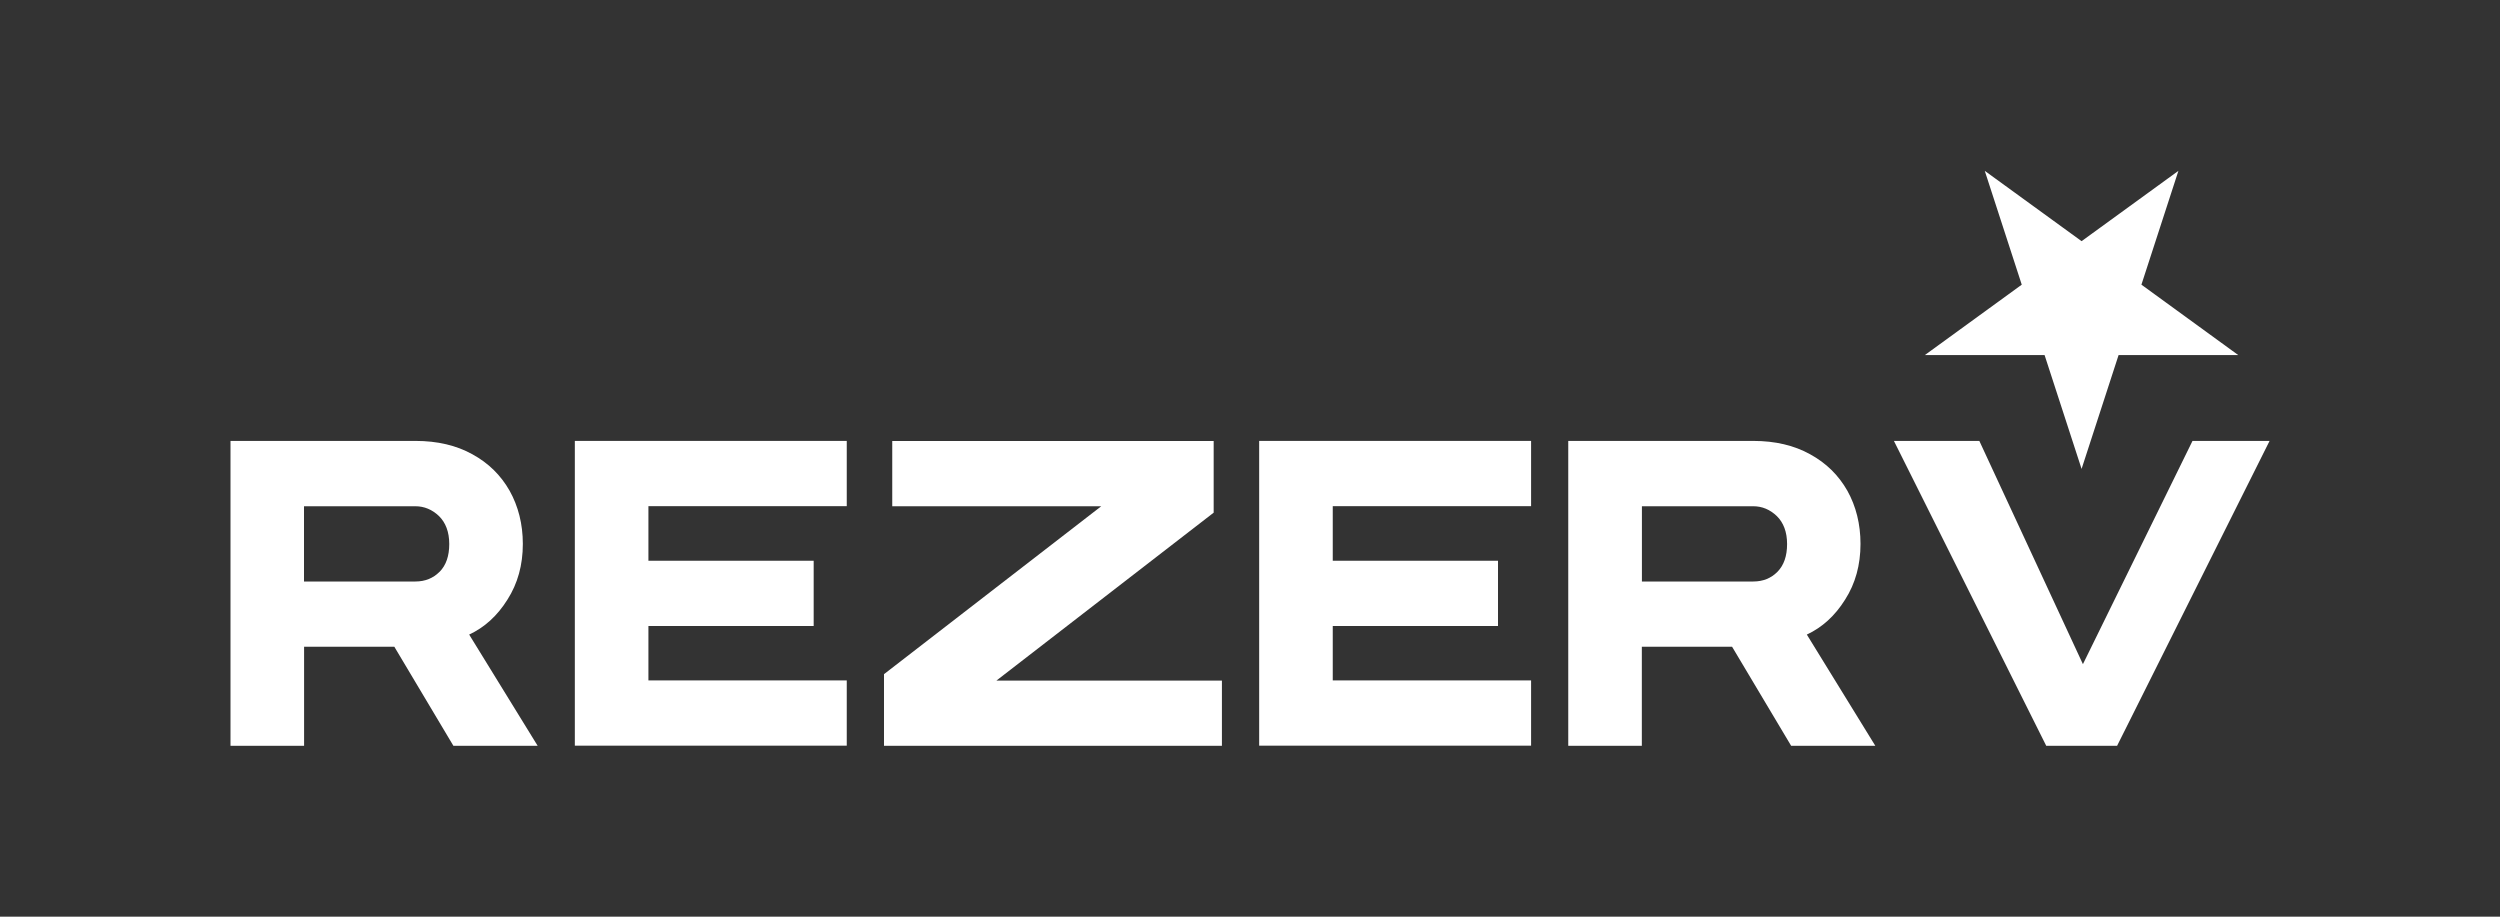<?xml version="1.0" encoding="UTF-8"?>
<svg xmlns="http://www.w3.org/2000/svg" version="1.1" viewBox="0 0 300 110">
  <rect x="0" y="0" width="300" height="110" fill="#333333" stroke="none"/>
  <defs>
    <style>
      .cls-1 {
        fill: #fff;
      }
    </style>
  </defs>
  <!-- Generator: Adobe Illustrator 28.7.1, SVG Export Plug-In . SVG Version: 1.2.0 Build 142)  -->
  <g>
    <g id="Layer_1">
      <g>
        <g>
          <path class="cls-1" d="M54.41,89.5l-7.09-11.89h-10.83v11.89h-8.83v-36.59h22.2c2.64,0,4.91.54,6.82,1.6,1.94,1.06,3.42,2.52,4.48,4.39,1.03,1.85,1.58,3.99,1.58,6.37,0,2.52-.61,4.75-1.85,6.69-1.21,1.94-2.75,3.33-4.59,4.19l8.22,13.35h-10.11ZM52.76,68.61c.77-.79,1.15-1.89,1.15-3.33s-.43-2.57-1.24-3.36c-.81-.77-1.76-1.17-2.82-1.17h-13.37v9.03h13.37c1.17,0,2.14-.4,2.9-1.17Z"/>
          <path class="cls-1" d="M68.98,89.5v-36.59h32.63v7.83h-23.8v6.55h19.83v7.83h-19.83v6.53h23.8v7.83h-32.63Z"/>
          <path class="cls-1" d="M106.08,89.5v-8.6l26.07-20.15h-25.08v-7.83h38.57v8.6l-26.07,20.15h27.06v7.83h-40.55Z"/>
          <path class="cls-1" d="M151.1,89.5v-36.59h32.63v7.83h-23.8v6.55h19.83v7.83h-19.83v6.53h23.8v7.83h-32.63Z"/>
          <path class="cls-1" d="M214.94,89.5l-7.09-11.89h-10.83v11.89h-8.83v-36.59h22.2c2.64,0,4.91.54,6.82,1.6,1.94,1.06,3.42,2.52,4.48,4.39,1.03,1.85,1.57,3.99,1.57,6.37,0,2.52-.61,4.75-1.85,6.69-1.21,1.94-2.75,3.33-4.59,4.19l8.22,13.35h-10.11ZM213.3,68.61c.77-.79,1.15-1.89,1.15-3.33s-.43-2.57-1.24-3.36c-.81-.77-1.75-1.17-2.81-1.17h-13.37v9.03h13.37c1.17,0,2.14-.4,2.9-1.17Z"/>
          <path class="cls-1" d="M245.55,89.5l-18.28-36.59h10.25l12.43,26.79,13.15-26.79h9.25l-18.3,36.59h-8.49Z"/>
        </g>
        <polygon class="cls-1" points="261.41 20.5 256.97 34.16 268.59 42.61 254.23 42.61 249.79 56.27 245.35 42.61 230.98 42.61 242.61 34.16 238.17 20.5 249.79 28.94 261.41 20.5"/>
      </g>
    </g>
  </g>
</svg>